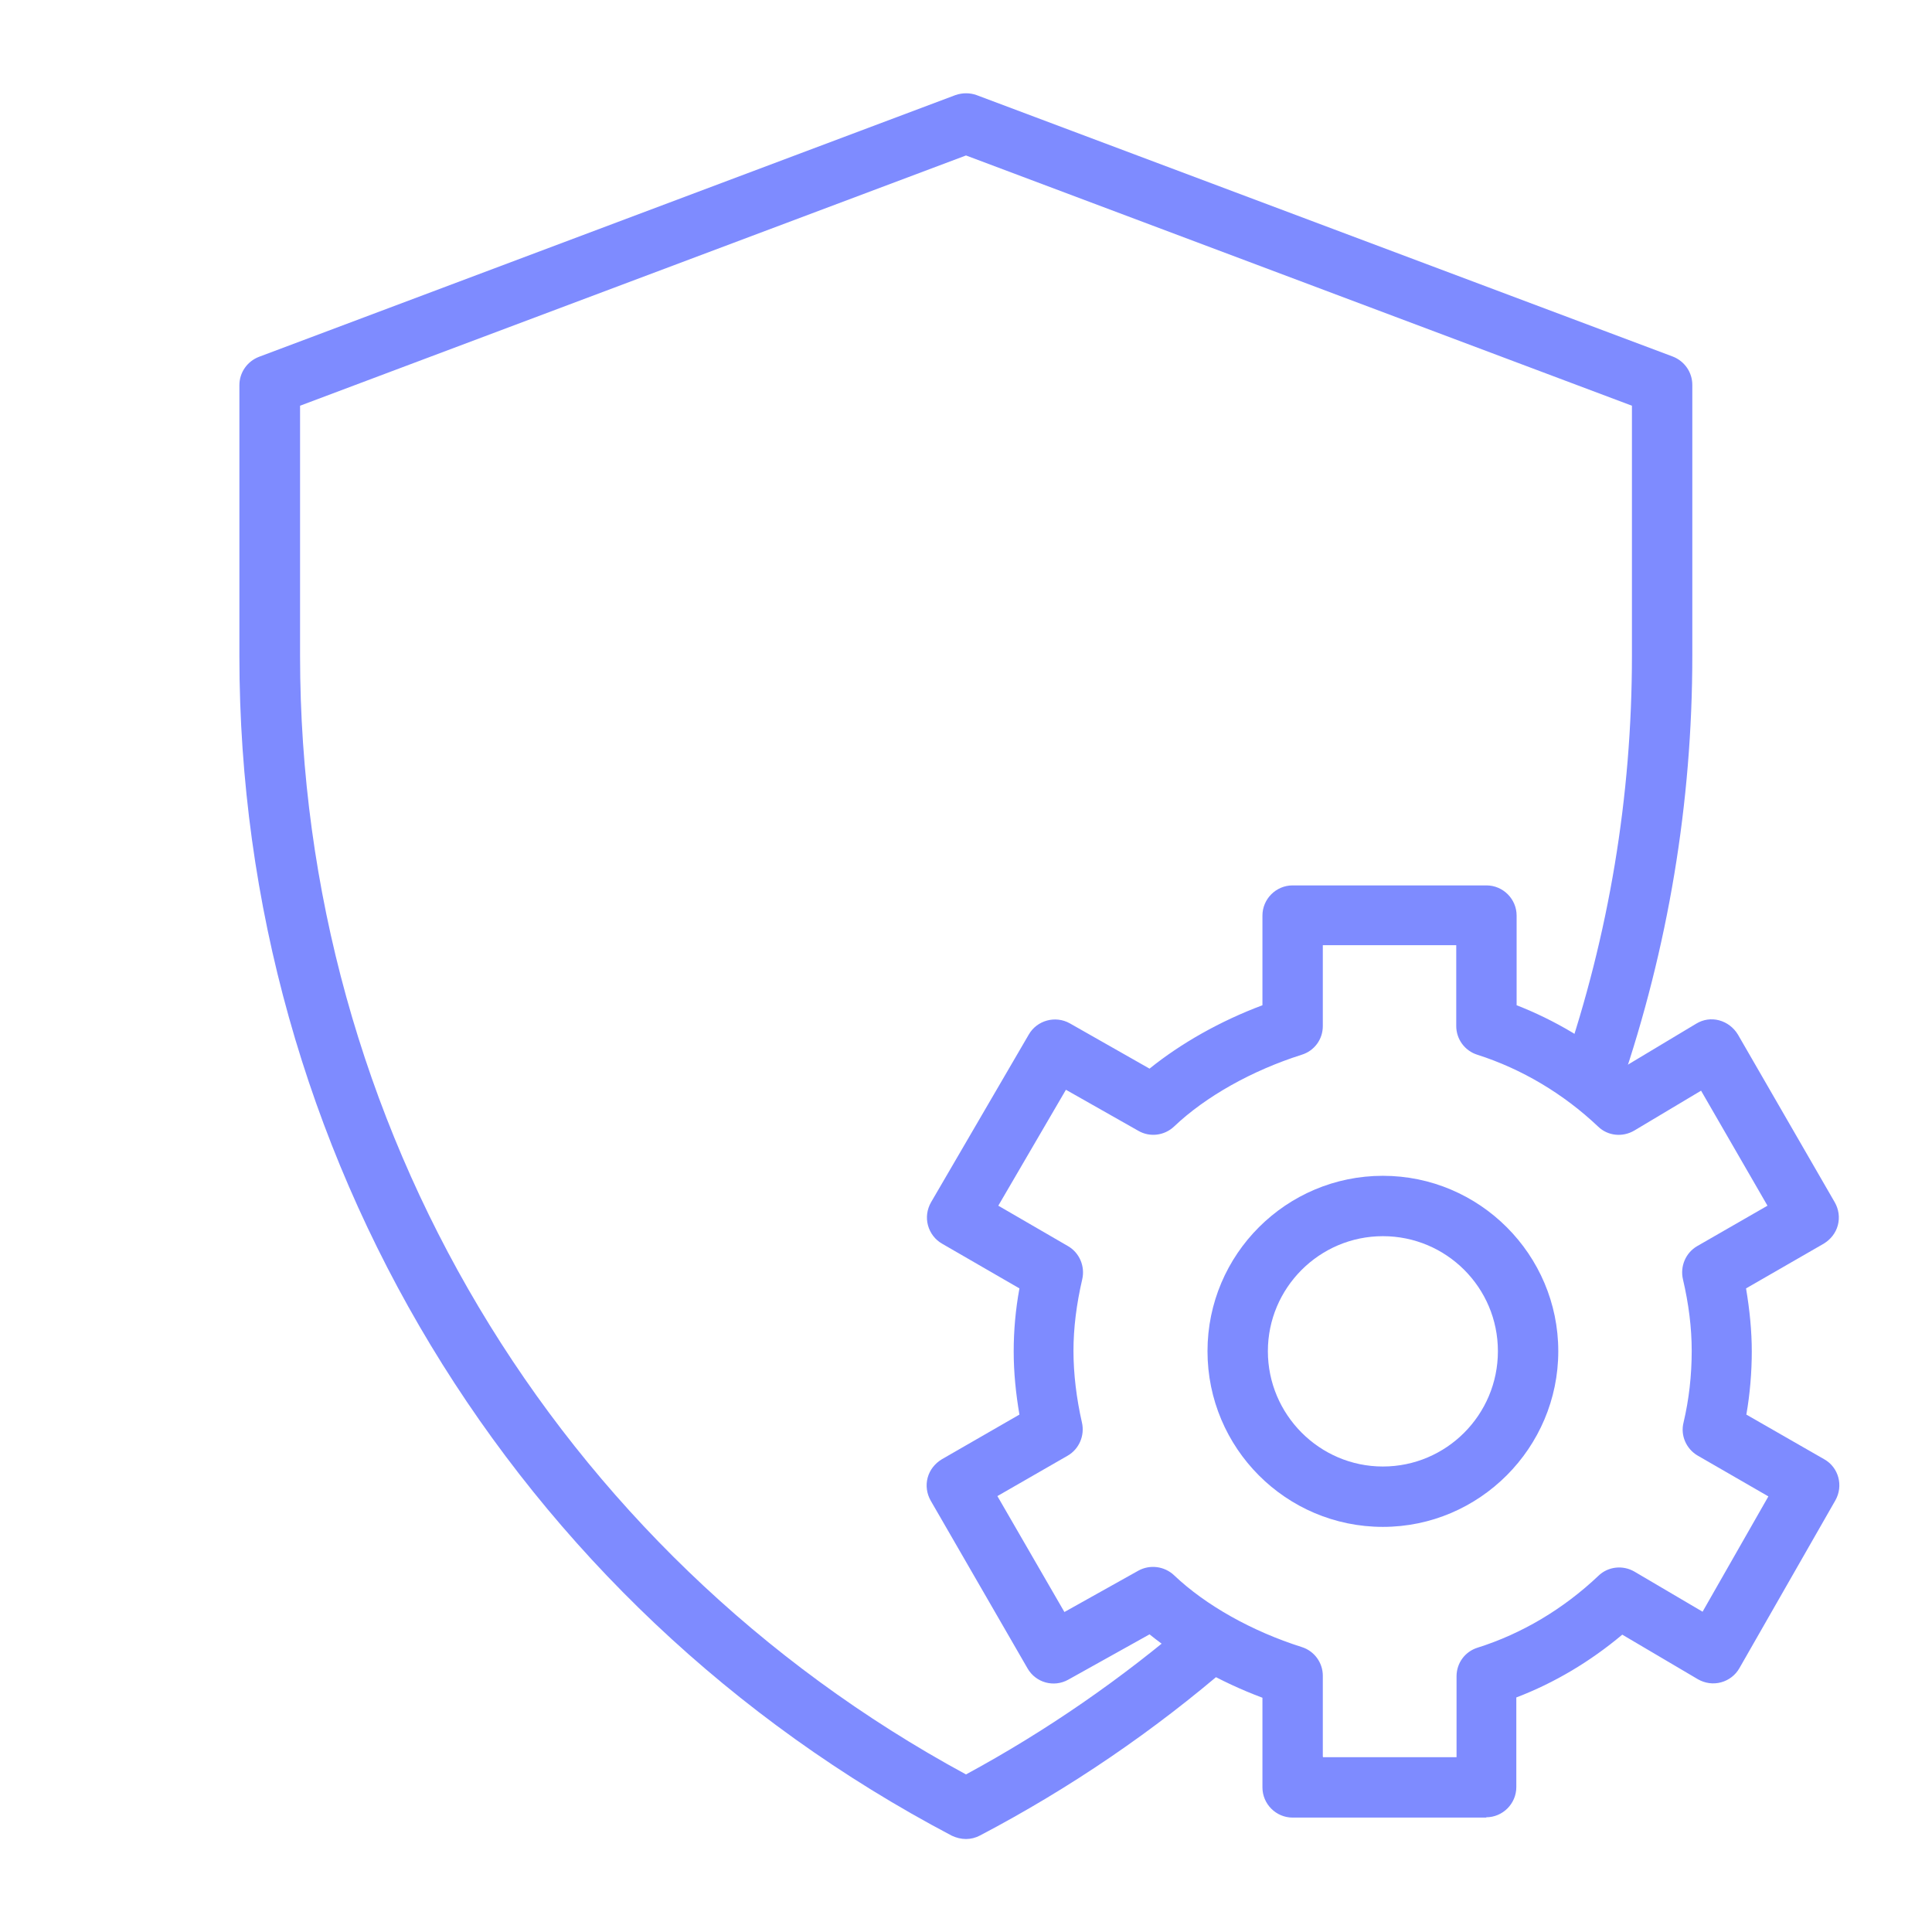 <?xml version="1.0" encoding="UTF-8"?><svg id="Layer_1" xmlns="http://www.w3.org/2000/svg" viewBox="0 0 64 64"><defs><style>.cls-1{fill:#7e8bff;}</style></defs><path class="cls-1" d="M45.81,50.58c-3.21,0-5.81-2.61-5.81-5.82s2.61-5.81,5.81-5.81,5.81,2.61,5.81,5.81-2.61,5.82-5.81,5.82ZM45.81,40.95c-2.1,0-3.81,1.71-3.81,3.81s1.71,3.82,3.81,3.82,3.81-1.71,3.81-3.82-1.71-3.81-3.81-3.81Z"/><path class="cls-1" d="M49.24,60.21h-6.42c-.55,0-1-.45-1-1v-2.97c-1.39-.52-2.7-1.26-3.74-2.1l-2.69,1.5c-.48.27-1.08.1-1.35-.37l-3.21-5.56c-.13-.23-.17-.5-.1-.76s.24-.47.47-.61l2.57-1.48c-.12-.7-.19-1.4-.19-2.09s.06-1.38.19-2.09l-2.56-1.48c-.23-.13-.4-.35-.47-.61-.07-.26-.03-.53.1-.76l3.24-5.56c.27-.47.88-.64,1.36-.37l2.64,1.5c1.04-.84,2.35-1.58,3.74-2.1v-2.97c0-.55.45-1,1-1h6.42c.55,0,1,.45,1,1v2.97c1.26.49,2.45,1.2,3.5,2.08l2.45-1.47c.23-.14.5-.18.76-.11.26.07.48.24.62.47l3.21,5.56c.13.23.17.5.1.76-.07.26-.24.47-.47.61l-2.57,1.48c.12.71.19,1.41.19,2.09s-.06,1.41-.18,2.09l2.58,1.48c.48.27.64.88.37,1.36l-3.18,5.56c-.13.23-.35.4-.61.47-.26.07-.53.03-.76-.1l-2.51-1.48c-1.06.89-2.25,1.6-3.51,2.08v2.97c0,.55-.45,1-1,1ZM43.83,58.21h4.42v-2.68c0-.44.28-.82.7-.95,1.46-.46,2.84-1.28,4-2.38.32-.31.81-.36,1.19-.14l2.26,1.33,2.18-3.82-2.34-1.35c-.38-.22-.58-.67-.47-1.1.18-.76.27-1.56.27-2.37,0-.77-.1-1.56-.29-2.37-.1-.43.09-.88.47-1.1l2.33-1.34-2.2-3.81-2.21,1.32c-.39.23-.88.18-1.2-.13-1.15-1.09-2.53-1.91-4-2.38-.42-.13-.7-.52-.7-.95v-2.68h-4.42v2.68c0,.44-.28.82-.7.95-1.64.52-3.18,1.38-4.23,2.38-.32.3-.8.36-1.18.14l-2.4-1.36-2.24,3.84,2.31,1.34c.38.22.57.67.47,1.1-.19.82-.29,1.61-.29,2.37s.1,1.58.28,2.37c.1.43-.09.88-.47,1.1l-2.33,1.34,2.22,3.84,2.45-1.37c.38-.21.86-.15,1.18.15,1.05,1,2.59,1.86,4.23,2.38.42.13.7.52.7.95v2.68Z"/><path class="cls-1" d="M32,60.92c-.16,0-.32-.04-.47-.11-14.56-7.66-23.6-22.63-23.6-39.08v-8.97c0-.42.26-.79.65-.94L31.65,3.15c.23-.08.48-.08.7,0l23.06,8.66c.39.15.65.52.65.94v8.97c0,4.87-.8,9.67-2.37,14.27-.18.52-.75.8-1.27.62s-.8-.75-.62-1.27c1.5-4.39,2.26-8.97,2.26-13.62v-8.28L32,5.15,9.94,13.44v8.28c0,15.53,8.44,29.68,22.06,37.06,2.66-1.44,5.16-3.17,7.45-5.14.42-.36,1.05-.31,1.41.1.36.42.31,1.05-.1,1.41-2.53,2.19-5.32,4.09-8.29,5.65-.15.08-.31.12-.47.12Z"/></svg>